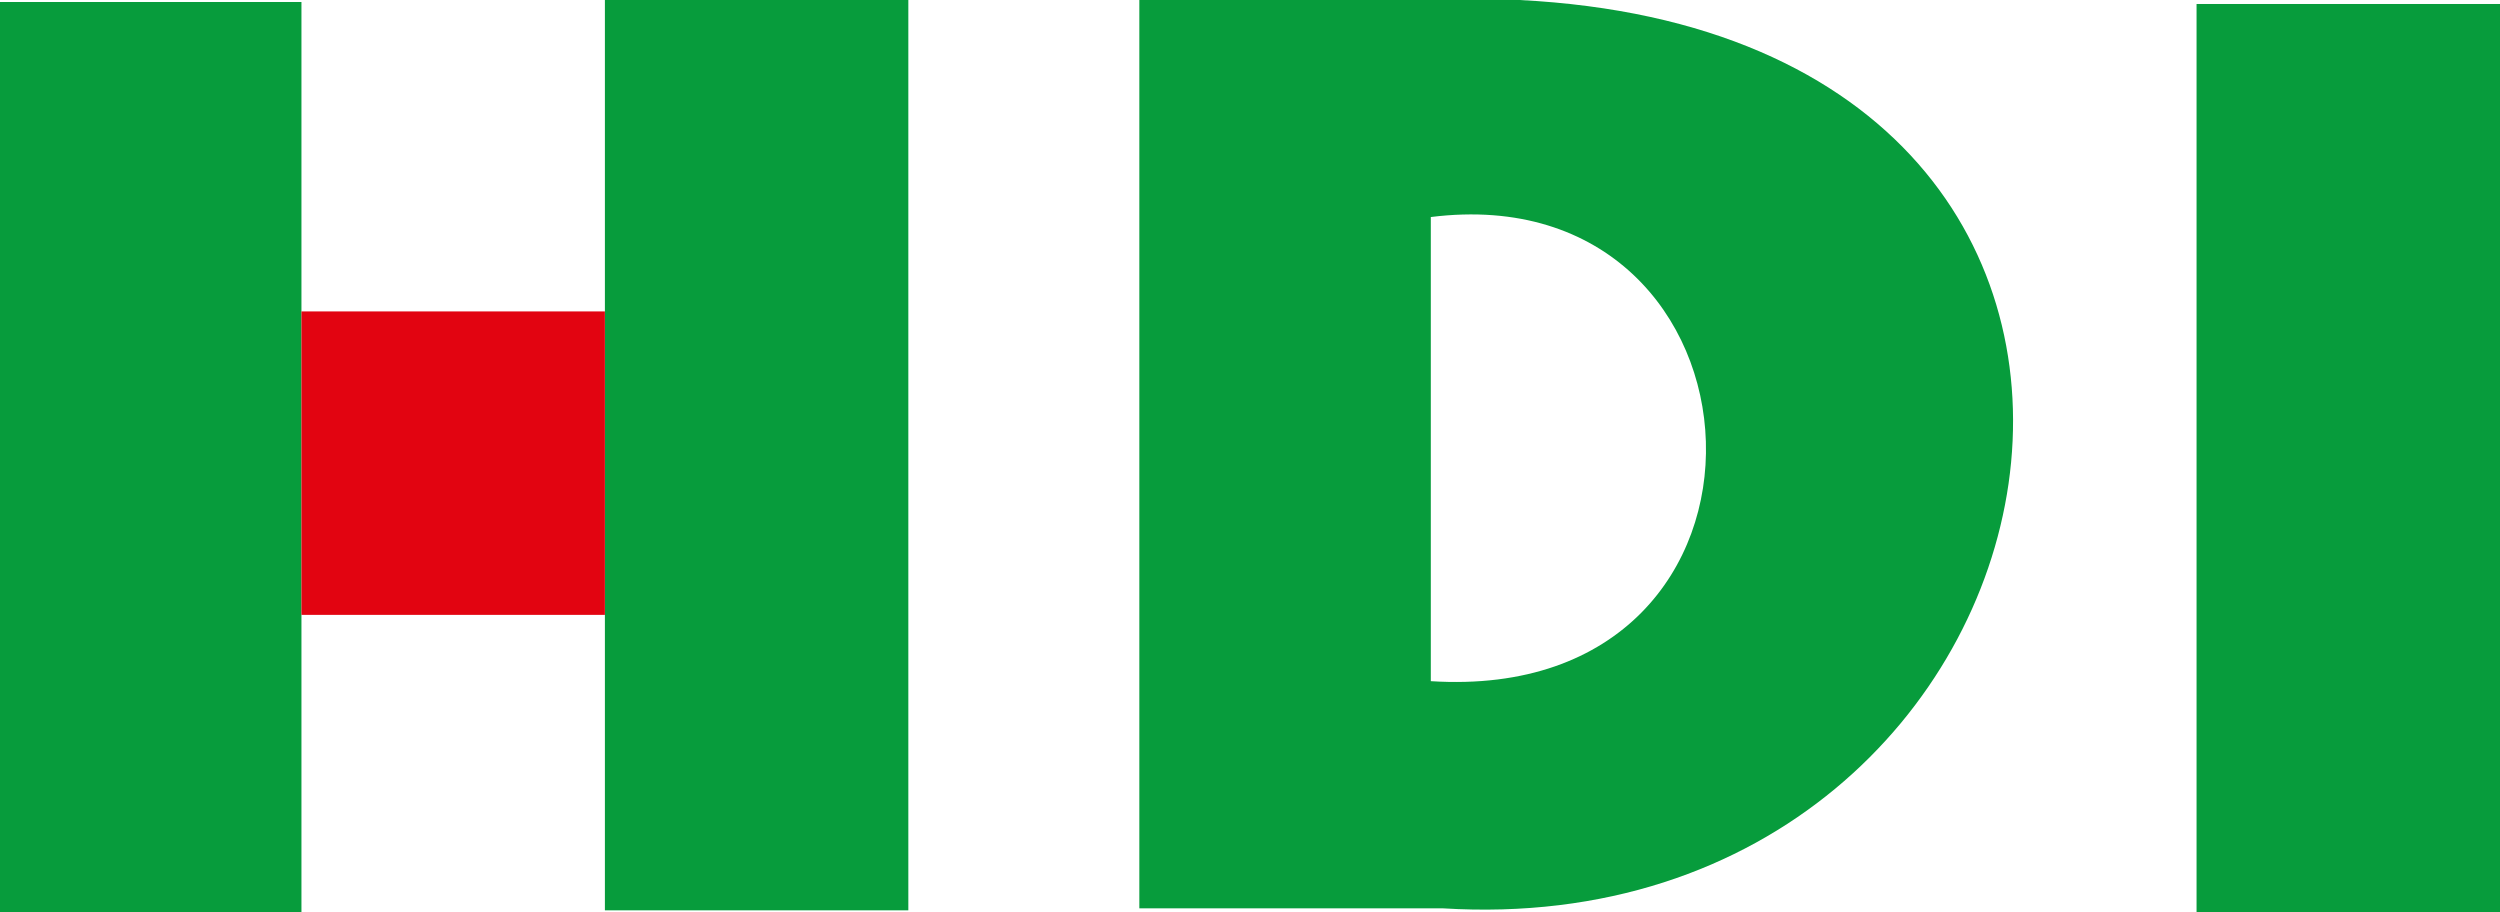 <svg xmlns="http://www.w3.org/2000/svg" id="Ebene_1" data-name="Ebene 1" viewBox="0 0 162.88 59.44"><defs><style> .cls-1 { fill: #079c3c; } .cls-1, .cls-2 { fill-rule: evenodd; } .cls-2 { fill: #e20411; } </style></defs><polygon class="cls-1" points="0 59.44 19.64 59.44 19.64 .13 0 .13 0 59.44 0 59.44"></polygon><polygon class="cls-1" points="39.41 59.31 59.18 59.31 59.18 0 39.41 0 39.41 59.31 39.41 59.31"></polygon><polygon class="cls-1" points="143.11 59.44 162.88 59.44 162.88 .26 143.11 .26 143.11 59.44 143.11 59.44"></polygon><polygon class="cls-2" points="19.64 40.06 39.41 40.06 39.41 20.29 19.64 20.29 19.64 40.06 19.64 40.06"></polygon><path class="cls-1" d="M98.98,0h-24.75v59.18h19.77C136.3,61.8,148.34,2.49,98.98,0ZM93.22,44.38V14.14c22.91-2.88,24.88,31.82,0,30.24Z"></path></svg>